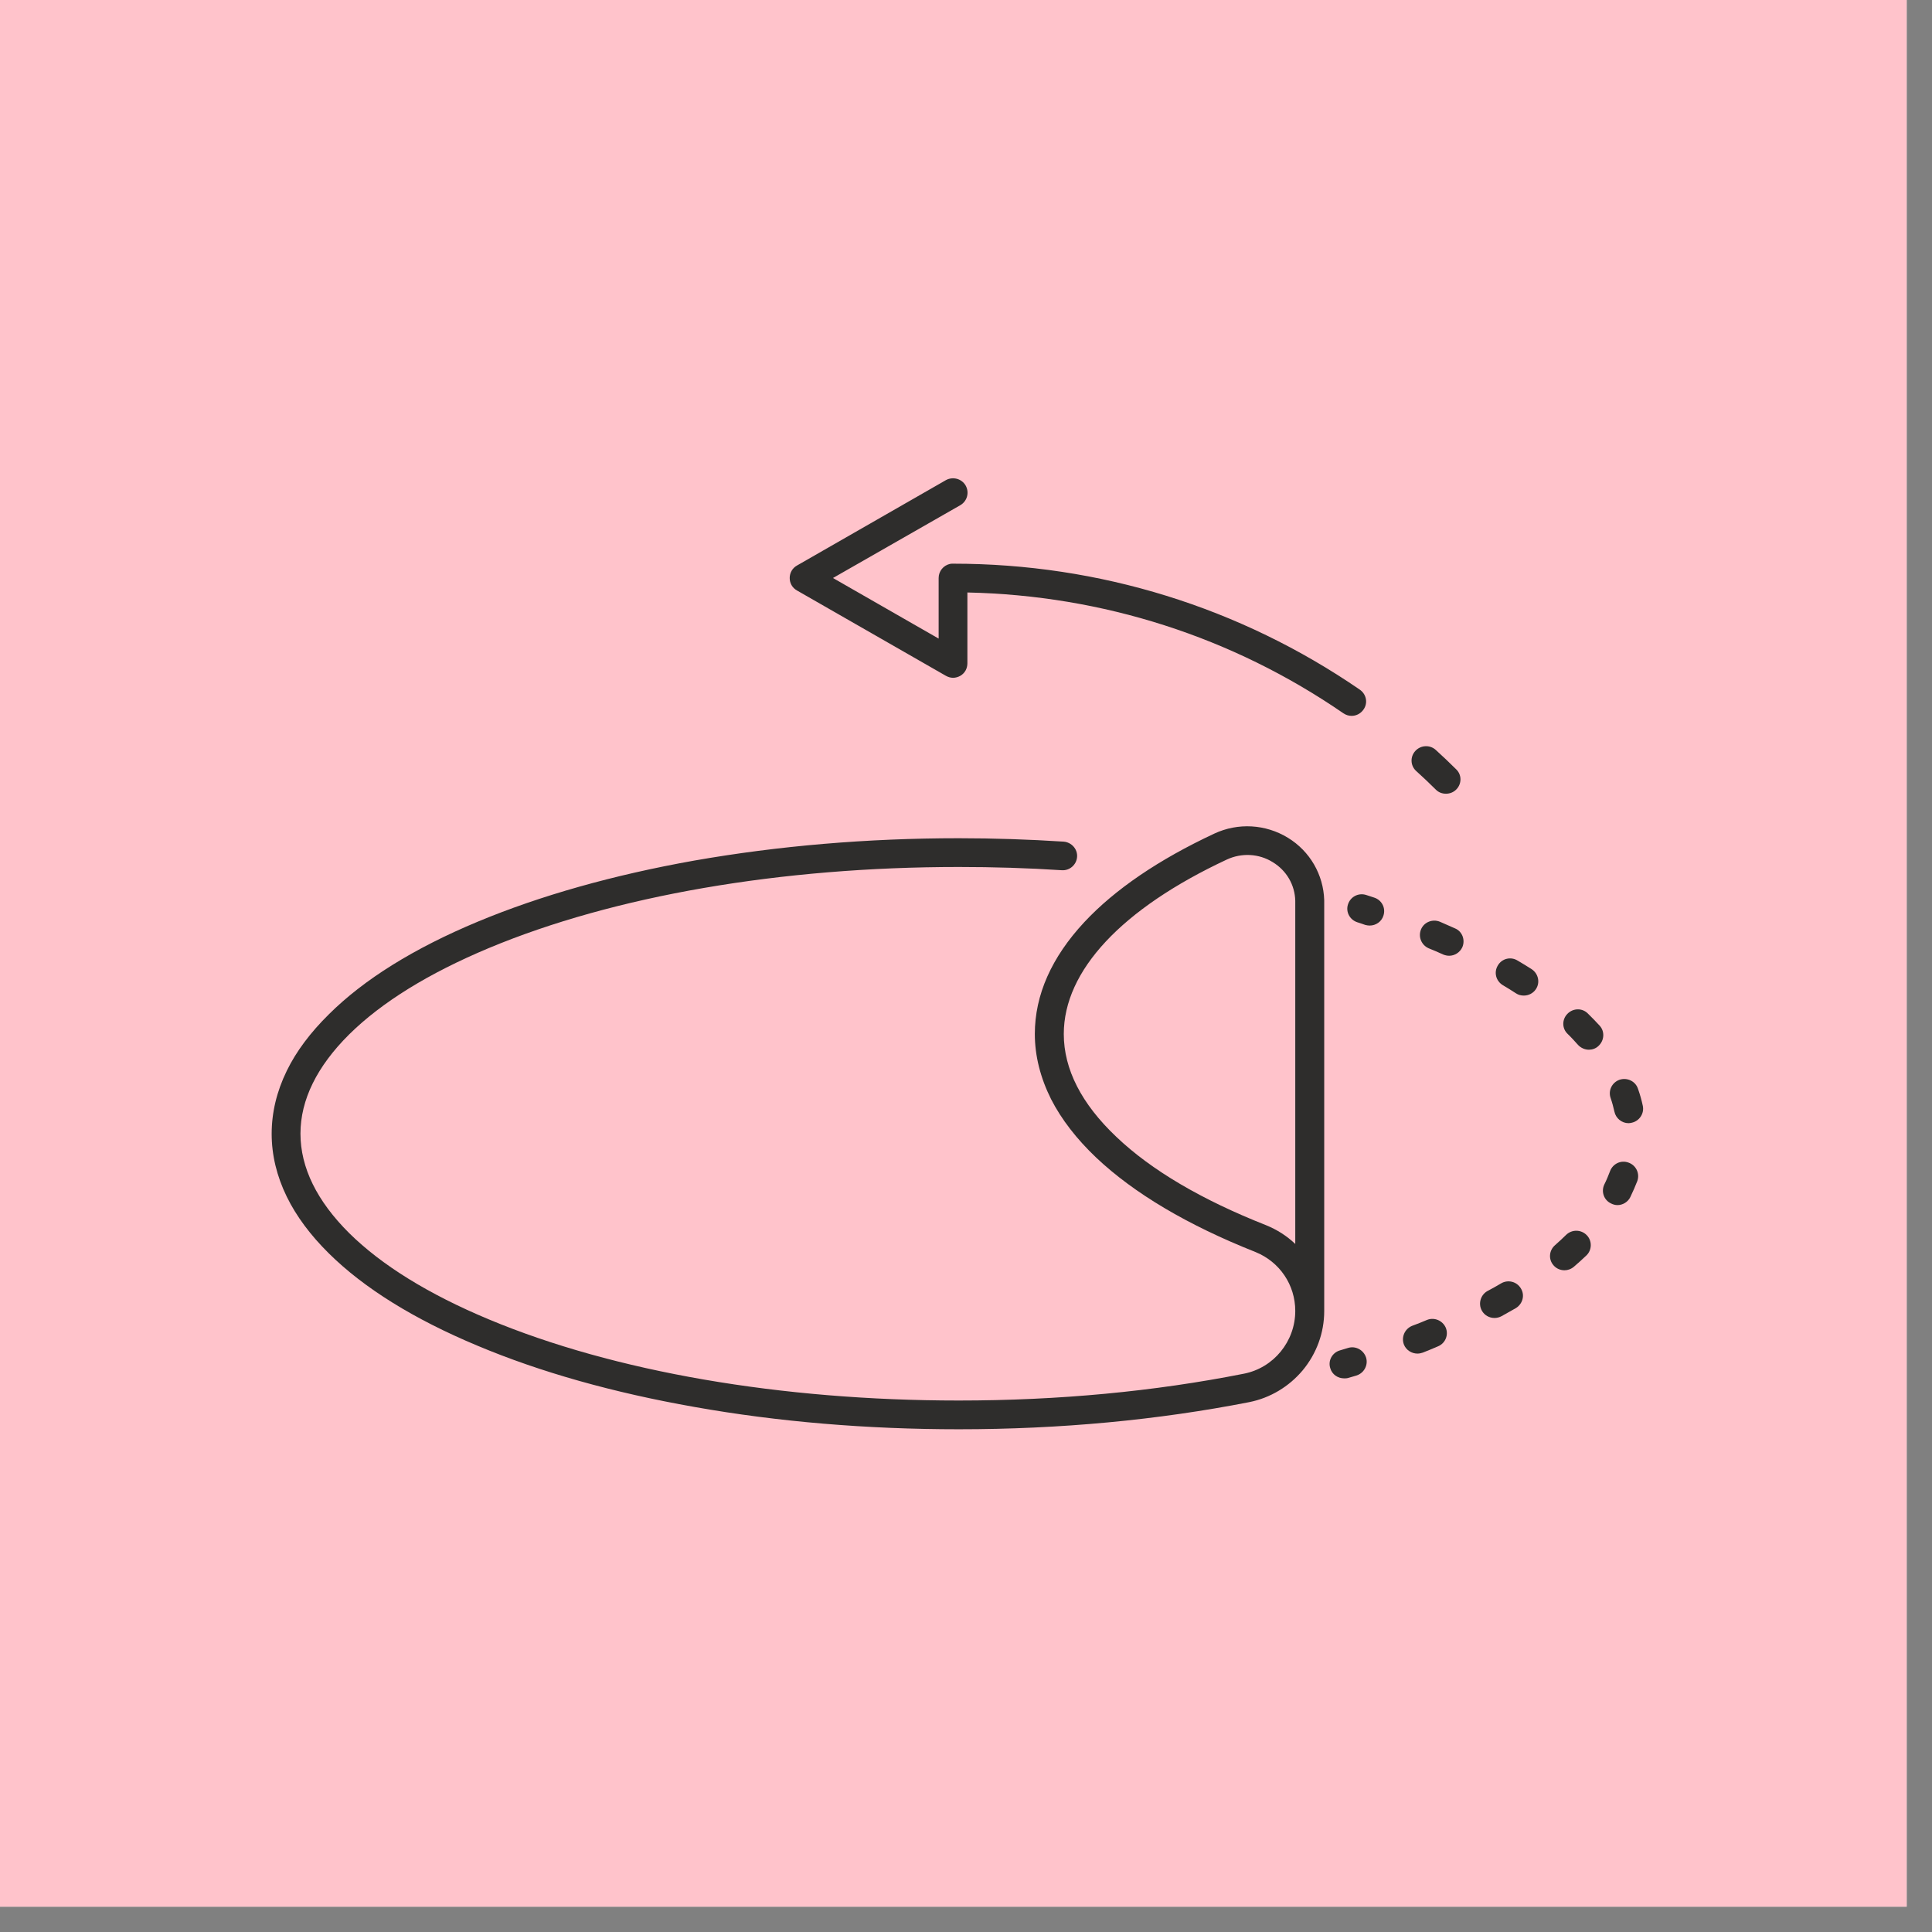<svg version="1.0" preserveAspectRatio="xMidYMid meet" height="50" viewBox="0 0 37.5 37.5" zoomAndPan="magnify" width="50" xmlns:xlink="http://www.w3.org/1999/xlink" xmlns="http://www.w3.org/2000/svg"><rect x="0" y="0" width="37.5" height="37.5" fill="#808080" stroke="none"/><defs><clipPath id="d83256c8e8"><path clip-rule="nonzero" d="M 0 0 L 37.008 0 L 37.008 37.008 L 0 37.008 Z M 0 0"></path></clipPath><clipPath id="0a03f2d59a"><path clip-rule="nonzero" d="M 31 22 L 31.918 22 L 31.918 24 L 31 24 Z M 31 22"></path></clipPath><clipPath id="8e8882d27d"><path clip-rule="nonzero" d="M 31 20 L 31.918 20 L 31.918 22 L 31 22 Z M 31 20"></path></clipPath><clipPath id="6650e069a3"><path clip-rule="nonzero" d="M 30 19 L 31.918 19 L 31.918 21 L 30 21 Z M 30 19"></path></clipPath><clipPath id="cc7a8b7c11"><path clip-rule="nonzero" d="M 5.273 16 L 26 16 L 26 27.746 L 5.273 27.746 Z M 5.273 16"></path></clipPath><clipPath id="63269ec23b"><path clip-rule="nonzero" d="M 15 9.242 L 27 9.242 L 27 14 L 15 14 Z M 15 9.242"></path></clipPath></defs><g clip-path="url(#d83256c8e8)"><path fill-rule="nonzero" fill-opacity="1" d="M 0 0 L 37.008 0 L 37.008 37.008 L 0 37.008 Z M 0 0" fill="#ffffff"></path><path fill-rule="nonzero" fill-opacity="1" d="M 0 0 L 37.008 0 L 37.008 37.008 L 0 37.008 Z M 0 0" fill="#ffc3cb"></path></g><path fill-rule="nonzero" fill-opacity="1" d="M 26.672 17.422 C 26.621 17.406 26.566 17.387 26.516 17.371 C 26.367 17.324 26.211 17.406 26.164 17.555 C 26.117 17.699 26.199 17.855 26.348 17.902 C 26.398 17.918 26.449 17.934 26.5 17.953 C 26.527 17.961 26.559 17.965 26.586 17.965 C 26.703 17.965 26.816 17.891 26.852 17.773 C 26.902 17.625 26.82 17.469 26.672 17.422 Z M 26.672 17.422" fill="#2e2d2c"></path><path fill-rule="nonzero" fill-opacity="1" d="M 29.137 24.91 C 29.051 24.961 28.961 25.012 28.871 25.059 C 28.738 25.133 28.688 25.305 28.762 25.438 C 28.812 25.531 28.91 25.582 29.008 25.582 C 29.055 25.582 29.102 25.57 29.145 25.547 C 29.238 25.496 29.332 25.441 29.422 25.391 C 29.555 25.309 29.602 25.141 29.52 25.008 C 29.441 24.875 29.27 24.832 29.137 24.91 Z M 29.137 24.91" fill="#2e2d2c"></path><path fill-rule="nonzero" fill-opacity="1" d="M 28.242 18.02 C 28.145 17.977 28.047 17.934 27.949 17.891 C 27.805 17.832 27.641 17.898 27.582 18.039 C 27.523 18.184 27.59 18.344 27.73 18.406 C 27.824 18.445 27.922 18.484 28.012 18.527 C 28.051 18.543 28.09 18.551 28.129 18.551 C 28.234 18.551 28.336 18.488 28.383 18.387 C 28.445 18.246 28.383 18.078 28.242 18.02 Z M 28.242 18.02" fill="#2e2d2c"></path><path fill-rule="nonzero" fill-opacity="1" d="M 27.695 25.621 C 27.602 25.66 27.508 25.699 27.41 25.734 C 27.266 25.793 27.195 25.953 27.25 26.098 C 27.293 26.207 27.402 26.273 27.512 26.273 C 27.547 26.273 27.582 26.266 27.617 26.254 C 27.715 26.215 27.812 26.176 27.91 26.133 C 28.055 26.074 28.121 25.91 28.062 25.77 C 28 25.629 27.836 25.562 27.695 25.621 Z M 27.695 25.621" fill="#2e2d2c"></path><g clip-path="url(#0a03f2d59a)"><path fill-rule="nonzero" fill-opacity="1" d="M 31.609 22.566 C 31.465 22.512 31.305 22.586 31.25 22.734 C 31.219 22.816 31.184 22.902 31.141 22.988 C 31.074 23.125 31.129 23.293 31.27 23.359 C 31.309 23.379 31.352 23.391 31.395 23.391 C 31.496 23.391 31.598 23.332 31.645 23.234 C 31.695 23.129 31.742 23.023 31.781 22.922 C 31.832 22.773 31.754 22.617 31.609 22.566 Z M 31.609 22.566" fill="#2e2d2c"></path></g><g clip-path="url(#8e8882d27d)"><path fill-rule="nonzero" fill-opacity="1" d="M 31.887 21.465 C 31.863 21.352 31.832 21.242 31.793 21.133 C 31.746 20.988 31.586 20.91 31.438 20.957 C 31.289 21.008 31.211 21.168 31.262 21.312 C 31.293 21.402 31.316 21.488 31.336 21.578 C 31.363 21.707 31.48 21.801 31.609 21.801 C 31.629 21.801 31.648 21.797 31.668 21.793 C 31.82 21.762 31.918 21.613 31.887 21.465 Z M 31.887 21.465" fill="#2e2d2c"></path></g><path fill-rule="nonzero" fill-opacity="1" d="M 29.73 18.812 C 29.645 18.758 29.551 18.699 29.457 18.645 C 29.324 18.562 29.152 18.605 29.074 18.738 C 28.992 18.871 29.035 19.039 29.168 19.121 C 29.254 19.172 29.344 19.227 29.426 19.281 C 29.473 19.312 29.523 19.324 29.578 19.324 C 29.668 19.324 29.758 19.281 29.812 19.199 C 29.898 19.07 29.859 18.898 29.73 18.812 Z M 29.73 18.812" fill="#2e2d2c"></path><path fill-rule="nonzero" fill-opacity="1" d="M 30.398 23.969 C 30.332 24.035 30.258 24.102 30.184 24.168 C 30.066 24.27 30.051 24.445 30.156 24.562 C 30.211 24.625 30.289 24.656 30.367 24.656 C 30.43 24.656 30.496 24.633 30.551 24.586 C 30.633 24.516 30.715 24.441 30.793 24.367 C 30.902 24.262 30.906 24.082 30.797 23.973 C 30.688 23.863 30.512 23.859 30.398 23.969 Z M 30.398 23.969" fill="#2e2d2c"></path><g clip-path="url(#6650e069a3)"><path fill-rule="nonzero" fill-opacity="1" d="M 31.051 19.91 C 30.977 19.832 30.902 19.75 30.82 19.672 C 30.711 19.562 30.535 19.566 30.426 19.676 C 30.316 19.785 30.316 19.961 30.426 20.066 C 30.5 20.137 30.566 20.211 30.629 20.281 C 30.684 20.34 30.762 20.375 30.84 20.375 C 30.906 20.375 30.973 20.352 31.023 20.305 C 31.141 20.199 31.152 20.023 31.051 19.91 Z M 31.051 19.91" fill="#2e2d2c"></path></g><path fill-rule="nonzero" fill-opacity="1" d="M 26.164 26.164 C 26.113 26.18 26.059 26.195 26.008 26.211 C 25.859 26.254 25.773 26.41 25.82 26.555 C 25.855 26.68 25.969 26.754 26.09 26.754 C 26.113 26.754 26.141 26.754 26.168 26.746 C 26.219 26.73 26.273 26.715 26.328 26.699 C 26.477 26.652 26.559 26.496 26.516 26.352 C 26.469 26.203 26.312 26.117 26.164 26.164 Z M 26.164 26.164" fill="#2e2d2c"></path><g clip-path="url(#cc7a8b7c11)"><path fill-rule="nonzero" fill-opacity="1" d="M 25 16.262 C 24.566 15.996 24.031 15.965 23.57 16.18 C 22.492 16.684 21.641 17.262 21.047 17.898 C 20.41 18.582 20.086 19.312 20.086 20.07 C 20.086 20.496 20.195 20.922 20.402 21.336 C 20.602 21.727 20.898 22.109 21.277 22.469 C 22.012 23.164 23.055 23.781 24.367 24.301 C 24.84 24.492 25.141 24.941 25.141 25.445 C 25.141 26.035 24.723 26.551 24.141 26.664 C 22.406 27.008 20.547 27.184 18.609 27.184 C 15.16 27.184 11.918 26.625 9.488 25.609 C 8.32 25.121 7.41 24.559 6.777 23.934 C 6.152 23.312 5.832 22.664 5.832 22.004 C 5.832 21.348 6.152 20.699 6.777 20.078 C 7.41 19.453 8.32 18.891 9.488 18.402 C 11.918 17.387 15.16 16.828 18.609 16.828 C 19.281 16.828 19.949 16.848 20.609 16.891 C 20.762 16.902 20.895 16.785 20.906 16.633 C 20.918 16.48 20.797 16.348 20.645 16.336 C 19.977 16.293 19.293 16.27 18.609 16.27 C 16.832 16.27 15.105 16.418 13.48 16.703 C 11.902 16.984 10.488 17.383 9.27 17.891 C 8.035 18.406 7.062 19.012 6.383 19.688 C 6.027 20.039 5.75 20.406 5.566 20.785 C 5.371 21.184 5.273 21.594 5.273 22.008 C 5.273 22.418 5.371 22.828 5.566 23.227 C 5.75 23.605 6.027 23.977 6.383 24.328 C 7.066 25.004 8.035 25.605 9.27 26.121 C 10.488 26.633 11.902 27.031 13.48 27.309 C 15.105 27.598 16.832 27.742 18.609 27.742 C 20.582 27.742 22.48 27.562 24.25 27.215 C 24.656 27.133 25.02 26.914 25.285 26.598 C 25.555 26.273 25.703 25.867 25.703 25.449 C 25.703 25.449 25.703 17.484 25.703 17.473 C 25.688 16.977 25.426 16.523 25 16.262 Z M 24.574 23.781 C 23.328 23.289 22.348 22.715 21.668 22.066 C 20.992 21.426 20.648 20.754 20.648 20.07 C 20.648 18.84 21.773 17.637 23.812 16.684 C 24.098 16.551 24.434 16.566 24.703 16.734 C 24.973 16.898 25.133 17.176 25.141 17.484 C 25.141 17.496 25.141 24.145 25.141 24.145 C 24.977 23.988 24.785 23.867 24.574 23.781 Z M 24.574 23.781" fill="#2e2d2c"></path></g><path fill-rule="nonzero" fill-opacity="1" d="M 27.488 14.965 C 27.617 15.082 27.746 15.203 27.871 15.328 C 27.926 15.383 27.996 15.406 28.066 15.406 C 28.141 15.406 28.211 15.379 28.266 15.324 C 28.375 15.215 28.375 15.039 28.266 14.934 C 28.137 14.805 28 14.676 27.867 14.555 C 27.754 14.453 27.578 14.461 27.473 14.574 C 27.367 14.688 27.375 14.863 27.488 14.965 Z M 27.488 14.965" fill="#2e2d2c"></path><g clip-path="url(#63269ec23b)"><path fill-rule="nonzero" fill-opacity="1" d="M 15.469 11.461 L 18.359 13.117 C 18.402 13.141 18.449 13.156 18.5 13.156 C 18.547 13.156 18.598 13.141 18.641 13.117 C 18.727 13.066 18.777 12.977 18.777 12.875 L 18.777 11.5 C 21.402 11.555 23.922 12.363 26.074 13.844 C 26.125 13.879 26.18 13.895 26.234 13.895 C 26.324 13.895 26.41 13.852 26.465 13.773 C 26.555 13.648 26.523 13.477 26.395 13.387 C 24.07 11.789 21.34 10.941 18.5 10.941 C 18.48 10.941 18.461 10.941 18.441 10.945 C 18.312 10.973 18.219 11.086 18.219 11.219 L 18.219 12.395 L 16.168 11.219 L 18.641 9.805 C 18.773 9.727 18.82 9.559 18.742 9.422 C 18.664 9.289 18.492 9.246 18.359 9.32 L 15.469 10.977 C 15.379 11.027 15.328 11.121 15.328 11.219 C 15.328 11.32 15.379 11.41 15.469 11.461 Z M 15.469 11.461" fill="#2e2d2c"></path></g></svg>